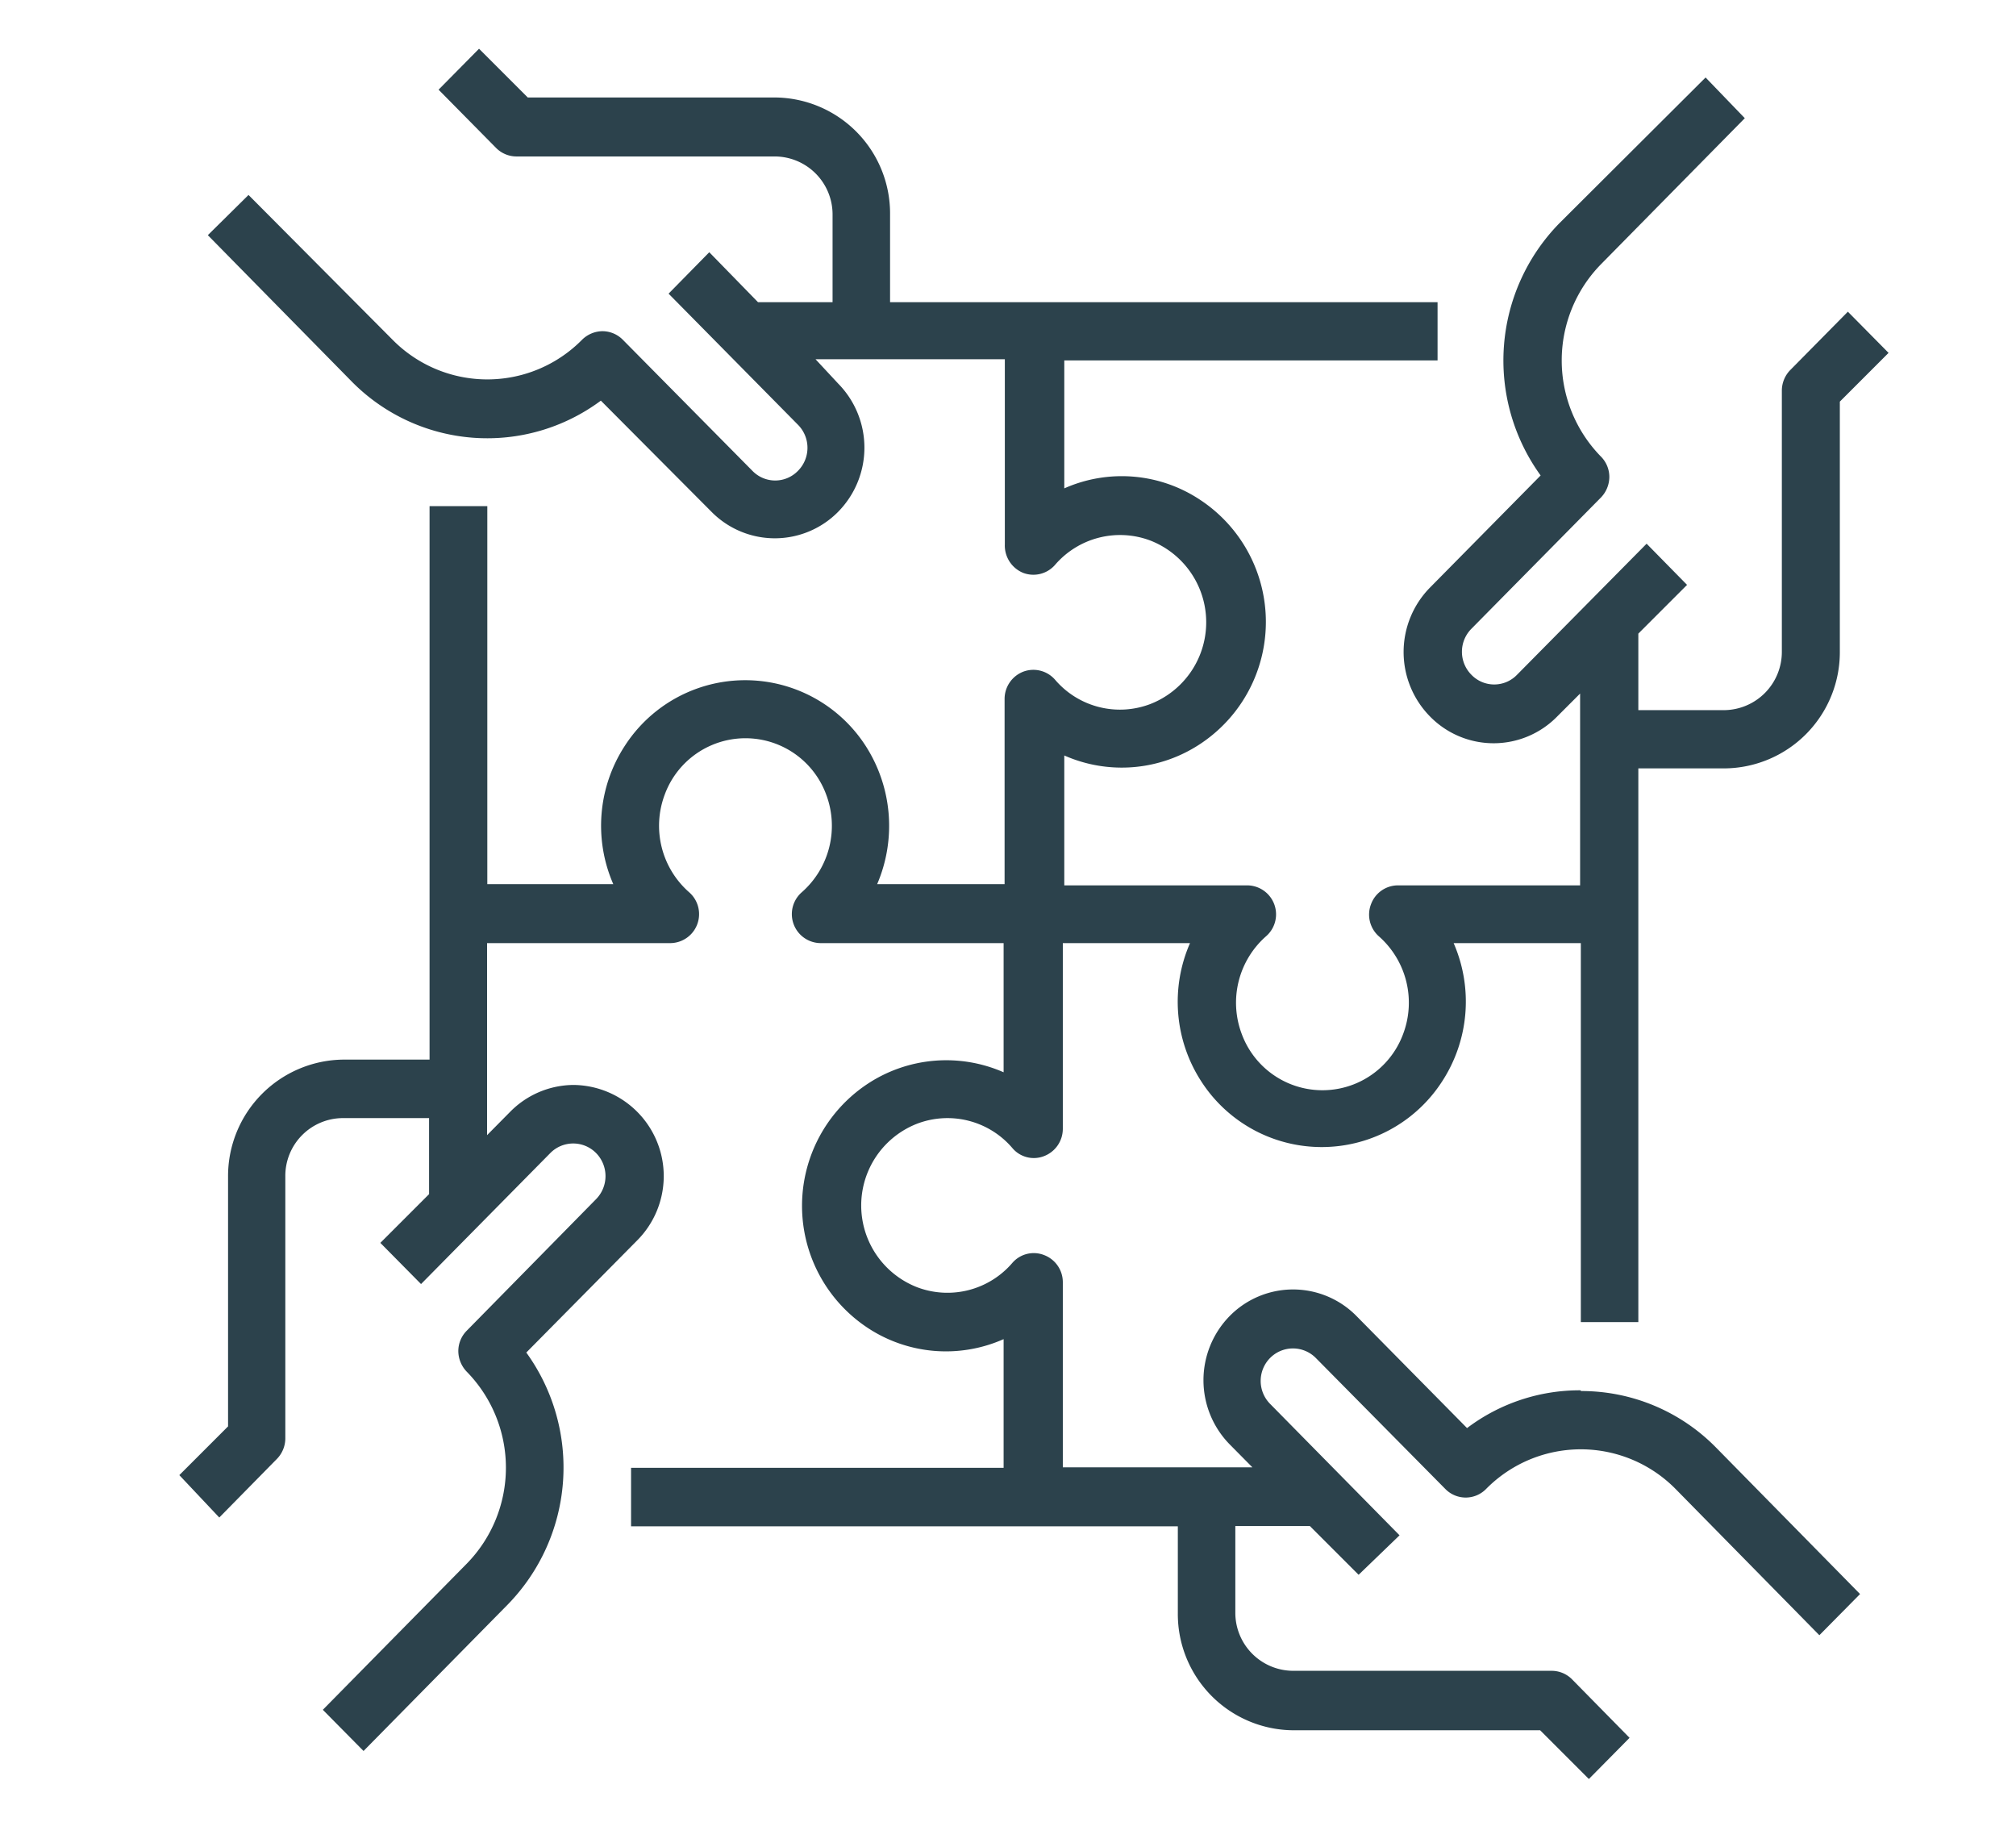 <svg id="Layer_1" data-name="Layer 1" xmlns="http://www.w3.org/2000/svg" viewBox="0 0 82.74 75.78"><defs><style>.cls-1{fill:#2c424c;}</style></defs><path class="cls-1" d="M64.88,57.05a7.66,7.66,0,0,0-4.67,1.55L55.67,54a3.65,3.65,0,0,0-5.2,0,3.76,3.76,0,0,0,0,5.27l.93.94H43.62v-7.6a1.19,1.19,0,0,0-.77-1.11,1.16,1.16,0,0,0-1.3.32,3.51,3.51,0,0,1-3.91,1,3.6,3.6,0,0,1,0-6.71,3.5,3.5,0,0,1,3.91,1,1.15,1.15,0,0,0,1.3.33,1.2,1.2,0,0,0,.77-1.12V38.7h5.22a6,6,0,0,0,.46,5.67,5.88,5.88,0,0,0,9.89,0,6,6,0,0,0,.47-5.67h5.22V54.25h2.36V31.53h3.54a4.77,4.77,0,0,0,4.73-4.79V16.48l2-2-1.67-1.69-2.36,2.39a1.21,1.21,0,0,0-.35.84V26.74a2.39,2.39,0,0,1-2.36,2.4H67.24V26l2-2-1.66-1.69-5.32,5.38a1.3,1.3,0,0,1-1.87,0,1.34,1.34,0,0,1,0-1.89l5.31-5.38a1.23,1.23,0,0,0,.35-.85,1.19,1.19,0,0,0-.35-.84,5.64,5.64,0,0,1,0-7.88l5.91-6L70,3.18,64,9.16a8.05,8.05,0,0,0-.77,10.35l-4.54,4.6a3.77,3.77,0,0,0,0,5.29,3.65,3.65,0,0,0,5.22,0l.94-.94v7.87H57.37a1.18,1.18,0,0,0-1.1.77,1.19,1.19,0,0,0,.32,1.32,3.63,3.63,0,0,1,1,4,3.53,3.53,0,0,1-6.63,0,3.63,3.63,0,0,1,1-4,1.19,1.19,0,0,0-.78-2.09h-7.5V31a5.83,5.83,0,0,0,5.59-.48,6,6,0,0,0,0-10,5.81,5.81,0,0,0-5.59-.48V14.79H59V12.4H36.53V8.81A4.76,4.76,0,0,0,31.8,4H21.66l-2-2L18,3.68l2.36,2.39a1.18,1.18,0,0,0,.83.35H31.8a2.38,2.38,0,0,1,2.37,2.39V12.4H31.11l-2-2.05-1.67,1.7,5.31,5.38a1.34,1.34,0,0,1,0,1.89,1.3,1.3,0,0,1-1.87,0l-5.32-5.38a1.18,1.18,0,0,0-.83-.35,1.21,1.21,0,0,0-.84.35,5.46,5.46,0,0,1-7.78,0L10.2,8,8.53,9.65l5.9,6a7.81,7.81,0,0,0,10.23.79L29.2,21a3.65,3.65,0,0,0,5.2,0,3.75,3.75,0,0,0,0-5.26l-.93-1h7.77v7.6A1.21,1.21,0,0,0,42,23.51a1.18,1.18,0,0,0,1.3-.33,3.52,3.52,0,0,1,3.91-1,3.6,3.6,0,0,1,0,6.71,3.5,3.5,0,0,1-3.91-1,1.18,1.18,0,0,0-1.3-.33,1.2,1.2,0,0,0-.77,1.12v7.6H36a6.07,6.07,0,0,0-.47-5.67,5.88,5.88,0,0,0-9.89,0,6,6,0,0,0-.47,5.67H20V20.77H17.63V43.48H14.09a4.78,4.78,0,0,0-4.73,4.79V58.53l-2,2L9,62.27l2.36-2.4a1.21,1.21,0,0,0,.35-.84V48.27a2.37,2.37,0,0,1,2.36-2.39h3.54V49l-2,2,1.67,1.69,5.31-5.38a1.32,1.32,0,0,1,1.87,0,1.35,1.35,0,0,1,0,1.9L19.16,54.6a1.19,1.19,0,0,0-.35.84,1.23,1.23,0,0,0,.35.85,5.63,5.63,0,0,1,0,7.87l-5.91,6,1.67,1.69,5.91-6A8.05,8.05,0,0,0,21.6,55.5l4.54-4.59a3.74,3.74,0,0,0-2.6-6.39,3.68,3.68,0,0,0-2.61,1.11l-.94.95V38.7H27.5a1.19,1.19,0,0,0,.78-2.09,3.63,3.63,0,0,1-1-4,3.53,3.53,0,0,1,6.63,0,3.63,3.63,0,0,1-1,4,1.19,1.19,0,0,0,.78,2.09h7.5V44a5.86,5.86,0,0,0-5.59.48,6,6,0,0,0,0,10,5.83,5.83,0,0,0,5.59.47v5.28H25.9v2.4H48.34V66.2A4.77,4.77,0,0,0,53.07,71H63.21l2,2,1.67-1.69-2.36-2.4a1.18,1.18,0,0,0-.83-.35H53.07A2.38,2.38,0,0,1,50.7,66.2V62.62h3.06l2,2L57.44,63l-5.31-5.39a1.34,1.34,0,0,1,0-1.89,1.32,1.32,0,0,1,1.87,0l5.32,5.38a1.17,1.17,0,0,0,1.67,0,5.46,5.46,0,0,1,7.78,0l5.9,6,1.67-1.69-5.9-6a7.74,7.74,0,0,0-5.56-2.33"/></svg>